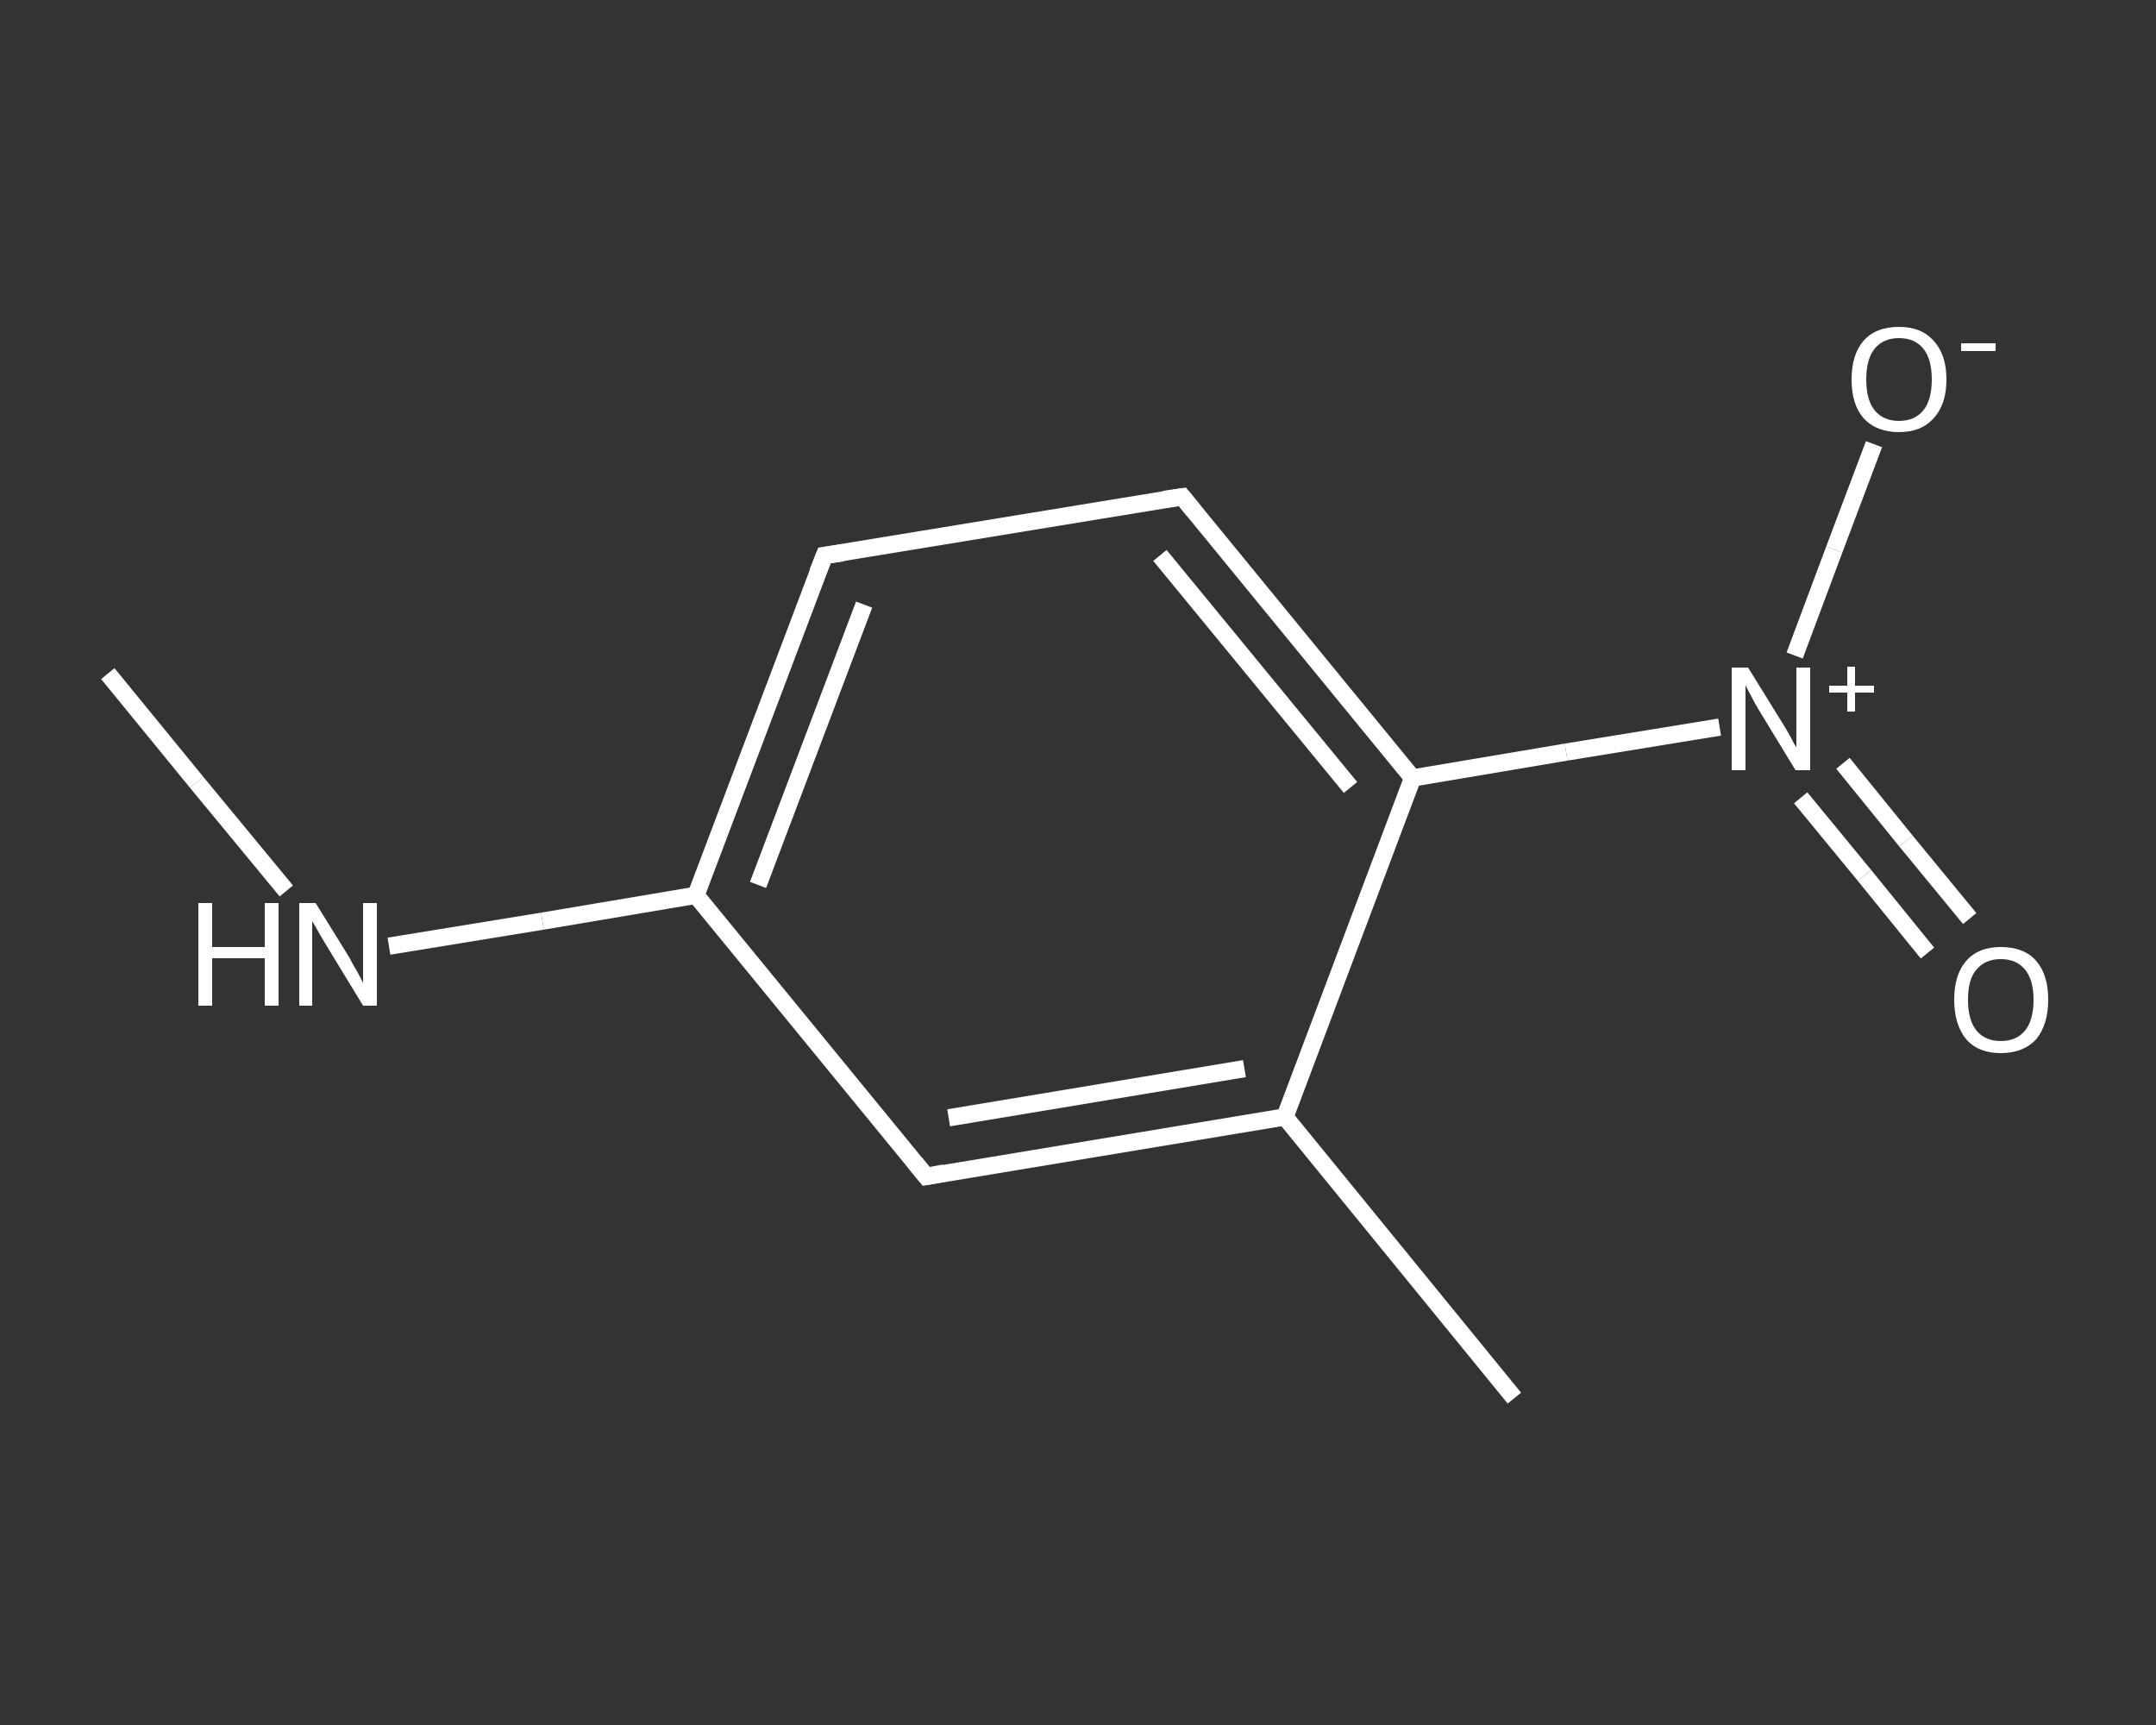 <?xml version='1.0' encoding='iso-8859-1'?>
<svg version='1.1' baseProfile='full'
              xmlns='http://www.w3.org/2000/svg'
                      xmlns:rdkit='http://www.rdkit.org/xml'
                      xmlns:xlink='http://www.w3.org/1999/xlink'
                  xml:space='preserve'
width='250px' height='200px' viewBox='0 0 250 200'>
<rect x="0" y="0" width="250" height="200" fill="#333333" stroke="none"/>
<!-- END OF HEADER -->
<rect style='opacity:1.0;fill:transparent;stroke:none' width='250.0' height='200.0' x='0.0' y='0.0'> </rect>
<path class='bond-0 atom-0 atom-1' d='M 12.5,78.1 L 22.8,90.7' style='fill:none;fill-rule:evenodd;stroke:#FFFFFF;stroke-width:2.0px;stroke-linecap:butt;stroke-linejoin:miter;stroke-opacity:1' />
<path class='bond-0 atom-0 atom-1' d='M 22.8,90.7 L 33.2,103.3' style='fill:none;fill-rule:evenodd;stroke:#FFFFFF;stroke-width:2.0px;stroke-linecap:butt;stroke-linejoin:miter;stroke-opacity:1' />
<path class='bond-1 atom-1 atom-2' d='M 45.1,109.7 L 62.9,106.8' style='fill:none;fill-rule:evenodd;stroke:#FFFFFF;stroke-width:2.0px;stroke-linecap:butt;stroke-linejoin:miter;stroke-opacity:1' />
<path class='bond-1 atom-1 atom-2' d='M 62.9,106.8 L 80.7,103.8' style='fill:none;fill-rule:evenodd;stroke:#FFFFFF;stroke-width:2.0px;stroke-linecap:butt;stroke-linejoin:miter;stroke-opacity:1' />
<path class='bond-2 atom-2 atom-3' d='M 80.7,103.8 L 95.6,64.4' style='fill:none;fill-rule:evenodd;stroke:#FFFFFF;stroke-width:2.0px;stroke-linecap:butt;stroke-linejoin:miter;stroke-opacity:1' />
<path class='bond-2 atom-2 atom-3' d='M 87.9,102.6 L 100.2,70.1' style='fill:none;fill-rule:evenodd;stroke:#FFFFFF;stroke-width:2.0px;stroke-linecap:butt;stroke-linejoin:miter;stroke-opacity:1' />
<path class='bond-3 atom-3 atom-4' d='M 95.6,64.4 L 137.1,57.6' style='fill:none;fill-rule:evenodd;stroke:#FFFFFF;stroke-width:2.0px;stroke-linecap:butt;stroke-linejoin:miter;stroke-opacity:1' />
<path class='bond-4 atom-4 atom-5' d='M 137.1,57.6 L 163.8,90.2' style='fill:none;fill-rule:evenodd;stroke:#FFFFFF;stroke-width:2.0px;stroke-linecap:butt;stroke-linejoin:miter;stroke-opacity:1' />
<path class='bond-4 atom-4 atom-5' d='M 134.5,64.4 L 156.6,91.3' style='fill:none;fill-rule:evenodd;stroke:#FFFFFF;stroke-width:2.0px;stroke-linecap:butt;stroke-linejoin:miter;stroke-opacity:1' />
<path class='bond-5 atom-5 atom-6' d='M 163.8,90.2 L 181.6,87.2' style='fill:none;fill-rule:evenodd;stroke:#FFFFFF;stroke-width:2.0px;stroke-linecap:butt;stroke-linejoin:miter;stroke-opacity:1' />
<path class='bond-5 atom-5 atom-6' d='M 181.6,87.2 L 199.4,84.3' style='fill:none;fill-rule:evenodd;stroke:#FFFFFF;stroke-width:2.0px;stroke-linecap:butt;stroke-linejoin:miter;stroke-opacity:1' />
<path class='bond-6 atom-6 atom-7' d='M 208.8,92.5 L 216.2,101.5' style='fill:none;fill-rule:evenodd;stroke:#FFFFFF;stroke-width:2.0px;stroke-linecap:butt;stroke-linejoin:miter;stroke-opacity:1' />
<path class='bond-6 atom-6 atom-7' d='M 216.2,101.5 L 223.5,110.5' style='fill:none;fill-rule:evenodd;stroke:#FFFFFF;stroke-width:2.0px;stroke-linecap:butt;stroke-linejoin:miter;stroke-opacity:1' />
<path class='bond-6 atom-6 atom-7' d='M 213.7,88.5 L 221.0,97.5' style='fill:none;fill-rule:evenodd;stroke:#FFFFFF;stroke-width:2.0px;stroke-linecap:butt;stroke-linejoin:miter;stroke-opacity:1' />
<path class='bond-6 atom-6 atom-7' d='M 221.0,97.5 L 228.4,106.5' style='fill:none;fill-rule:evenodd;stroke:#FFFFFF;stroke-width:2.0px;stroke-linecap:butt;stroke-linejoin:miter;stroke-opacity:1' />
<path class='bond-7 atom-6 atom-8' d='M 208.1,76.0 L 212.7,63.7' style='fill:none;fill-rule:evenodd;stroke:#FFFFFF;stroke-width:2.0px;stroke-linecap:butt;stroke-linejoin:miter;stroke-opacity:1' />
<path class='bond-7 atom-6 atom-8' d='M 212.7,63.7 L 217.3,51.5' style='fill:none;fill-rule:evenodd;stroke:#FFFFFF;stroke-width:2.0px;stroke-linecap:butt;stroke-linejoin:miter;stroke-opacity:1' />
<path class='bond-8 atom-5 atom-9' d='M 163.8,90.2 L 149.0,129.5' style='fill:none;fill-rule:evenodd;stroke:#FFFFFF;stroke-width:2.0px;stroke-linecap:butt;stroke-linejoin:miter;stroke-opacity:1' />
<path class='bond-9 atom-9 atom-10' d='M 149.0,129.5 L 175.6,162.1' style='fill:none;fill-rule:evenodd;stroke:#FFFFFF;stroke-width:2.0px;stroke-linecap:butt;stroke-linejoin:miter;stroke-opacity:1' />
<path class='bond-10 atom-9 atom-11' d='M 149.0,129.5 L 107.4,136.4' style='fill:none;fill-rule:evenodd;stroke:#FFFFFF;stroke-width:2.0px;stroke-linecap:butt;stroke-linejoin:miter;stroke-opacity:1' />
<path class='bond-10 atom-9 atom-11' d='M 144.3,123.9 L 110.0,129.6' style='fill:none;fill-rule:evenodd;stroke:#FFFFFF;stroke-width:2.0px;stroke-linecap:butt;stroke-linejoin:miter;stroke-opacity:1' />
<path class='bond-11 atom-11 atom-2' d='M 107.4,136.4 L 80.7,103.8' style='fill:none;fill-rule:evenodd;stroke:#FFFFFF;stroke-width:2.0px;stroke-linecap:butt;stroke-linejoin:miter;stroke-opacity:1' />
<path d='M 94.8,66.4 L 95.6,64.4 L 97.7,64.1' style='fill:none;stroke:#FFFFFF;stroke-width:2.0px;stroke-linecap:butt;stroke-linejoin:miter;stroke-opacity:1;' />
<path d='M 135.0,57.9 L 137.1,57.6 L 138.4,59.2' style='fill:none;stroke:#FFFFFF;stroke-width:2.0px;stroke-linecap:butt;stroke-linejoin:miter;stroke-opacity:1;' />
<path d='M 109.5,136.0 L 107.4,136.4 L 106.1,134.8' style='fill:none;stroke:#FFFFFF;stroke-width:2.0px;stroke-linecap:butt;stroke-linejoin:miter;stroke-opacity:1;' />
<path class='atom-1' d='M 23.0 104.7
L 24.6 104.7
L 24.6 109.8
L 30.7 109.8
L 30.7 104.7
L 32.3 104.7
L 32.3 116.6
L 30.7 116.6
L 30.7 111.1
L 24.6 111.1
L 24.6 116.6
L 23.0 116.6
L 23.0 104.7
' fill='#FFFFFF'/>
<path class='atom-1' d='M 36.6 104.7
L 40.5 111.0
Q 40.8 111.6, 41.5 112.8
Q 42.1 113.9, 42.1 114.0
L 42.1 104.7
L 43.7 104.7
L 43.7 116.6
L 42.1 116.6
L 37.9 109.7
Q 37.4 108.9, 36.9 108.0
Q 36.4 107.1, 36.2 106.8
L 36.2 116.6
L 34.7 116.6
L 34.7 104.7
L 36.6 104.7
' fill='#FFFFFF'/>
<path class='atom-6' d='M 202.7 77.4
L 206.6 83.7
Q 207.0 84.3, 207.6 85.4
Q 208.2 86.6, 208.3 86.6
L 208.3 77.4
L 209.9 77.4
L 209.9 89.3
L 208.2 89.3
L 204.0 82.4
Q 203.5 81.6, 203.0 80.6
Q 202.5 79.7, 202.4 79.4
L 202.4 89.3
L 200.8 89.3
L 200.8 77.4
L 202.7 77.4
' fill='#FFFFFF'/>
<path class='atom-6' d='M 212.1 79.5
L 214.2 79.5
L 214.2 77.3
L 215.1 77.3
L 215.1 79.5
L 217.3 79.5
L 217.3 80.3
L 215.1 80.3
L 215.1 82.5
L 214.2 82.5
L 214.2 80.3
L 212.1 80.3
L 212.1 79.5
' fill='#FFFFFF'/>
<path class='atom-7' d='M 226.6 115.9
Q 226.6 113.0, 228.0 111.4
Q 229.4 109.8, 232.0 109.8
Q 234.7 109.8, 236.1 111.4
Q 237.5 113.0, 237.5 115.9
Q 237.5 118.8, 236.1 120.5
Q 234.6 122.1, 232.0 122.1
Q 229.4 122.1, 228.0 120.5
Q 226.6 118.8, 226.6 115.9
M 232.0 120.7
Q 233.8 120.7, 234.8 119.5
Q 235.8 118.3, 235.8 115.9
Q 235.8 113.6, 234.8 112.4
Q 233.8 111.2, 232.0 111.2
Q 230.2 111.2, 229.2 112.4
Q 228.2 113.5, 228.2 115.9
Q 228.2 118.3, 229.2 119.5
Q 230.2 120.7, 232.0 120.7
' fill='#FFFFFF'/>
<path class='atom-8' d='M 214.7 44.0
Q 214.7 41.1, 216.1 39.5
Q 217.5 37.9, 220.2 37.9
Q 222.8 37.9, 224.2 39.5
Q 225.7 41.1, 225.7 44.0
Q 225.7 46.9, 224.2 48.5
Q 222.8 50.1, 220.2 50.1
Q 217.6 50.1, 216.1 48.5
Q 214.7 46.9, 214.7 44.0
M 220.2 48.8
Q 222.0 48.8, 223.0 47.6
Q 224.0 46.4, 224.0 44.0
Q 224.0 41.6, 223.0 40.4
Q 222.0 39.2, 220.2 39.2
Q 218.4 39.2, 217.4 40.4
Q 216.4 41.6, 216.4 44.0
Q 216.4 46.4, 217.4 47.6
Q 218.4 48.8, 220.2 48.8
' fill='#FFFFFF'/>
<path class='atom-8' d='M 227.4 39.8
L 231.4 39.8
L 231.4 40.7
L 227.4 40.7
L 227.4 39.8
' fill='#FFFFFF'/>
</svg>
